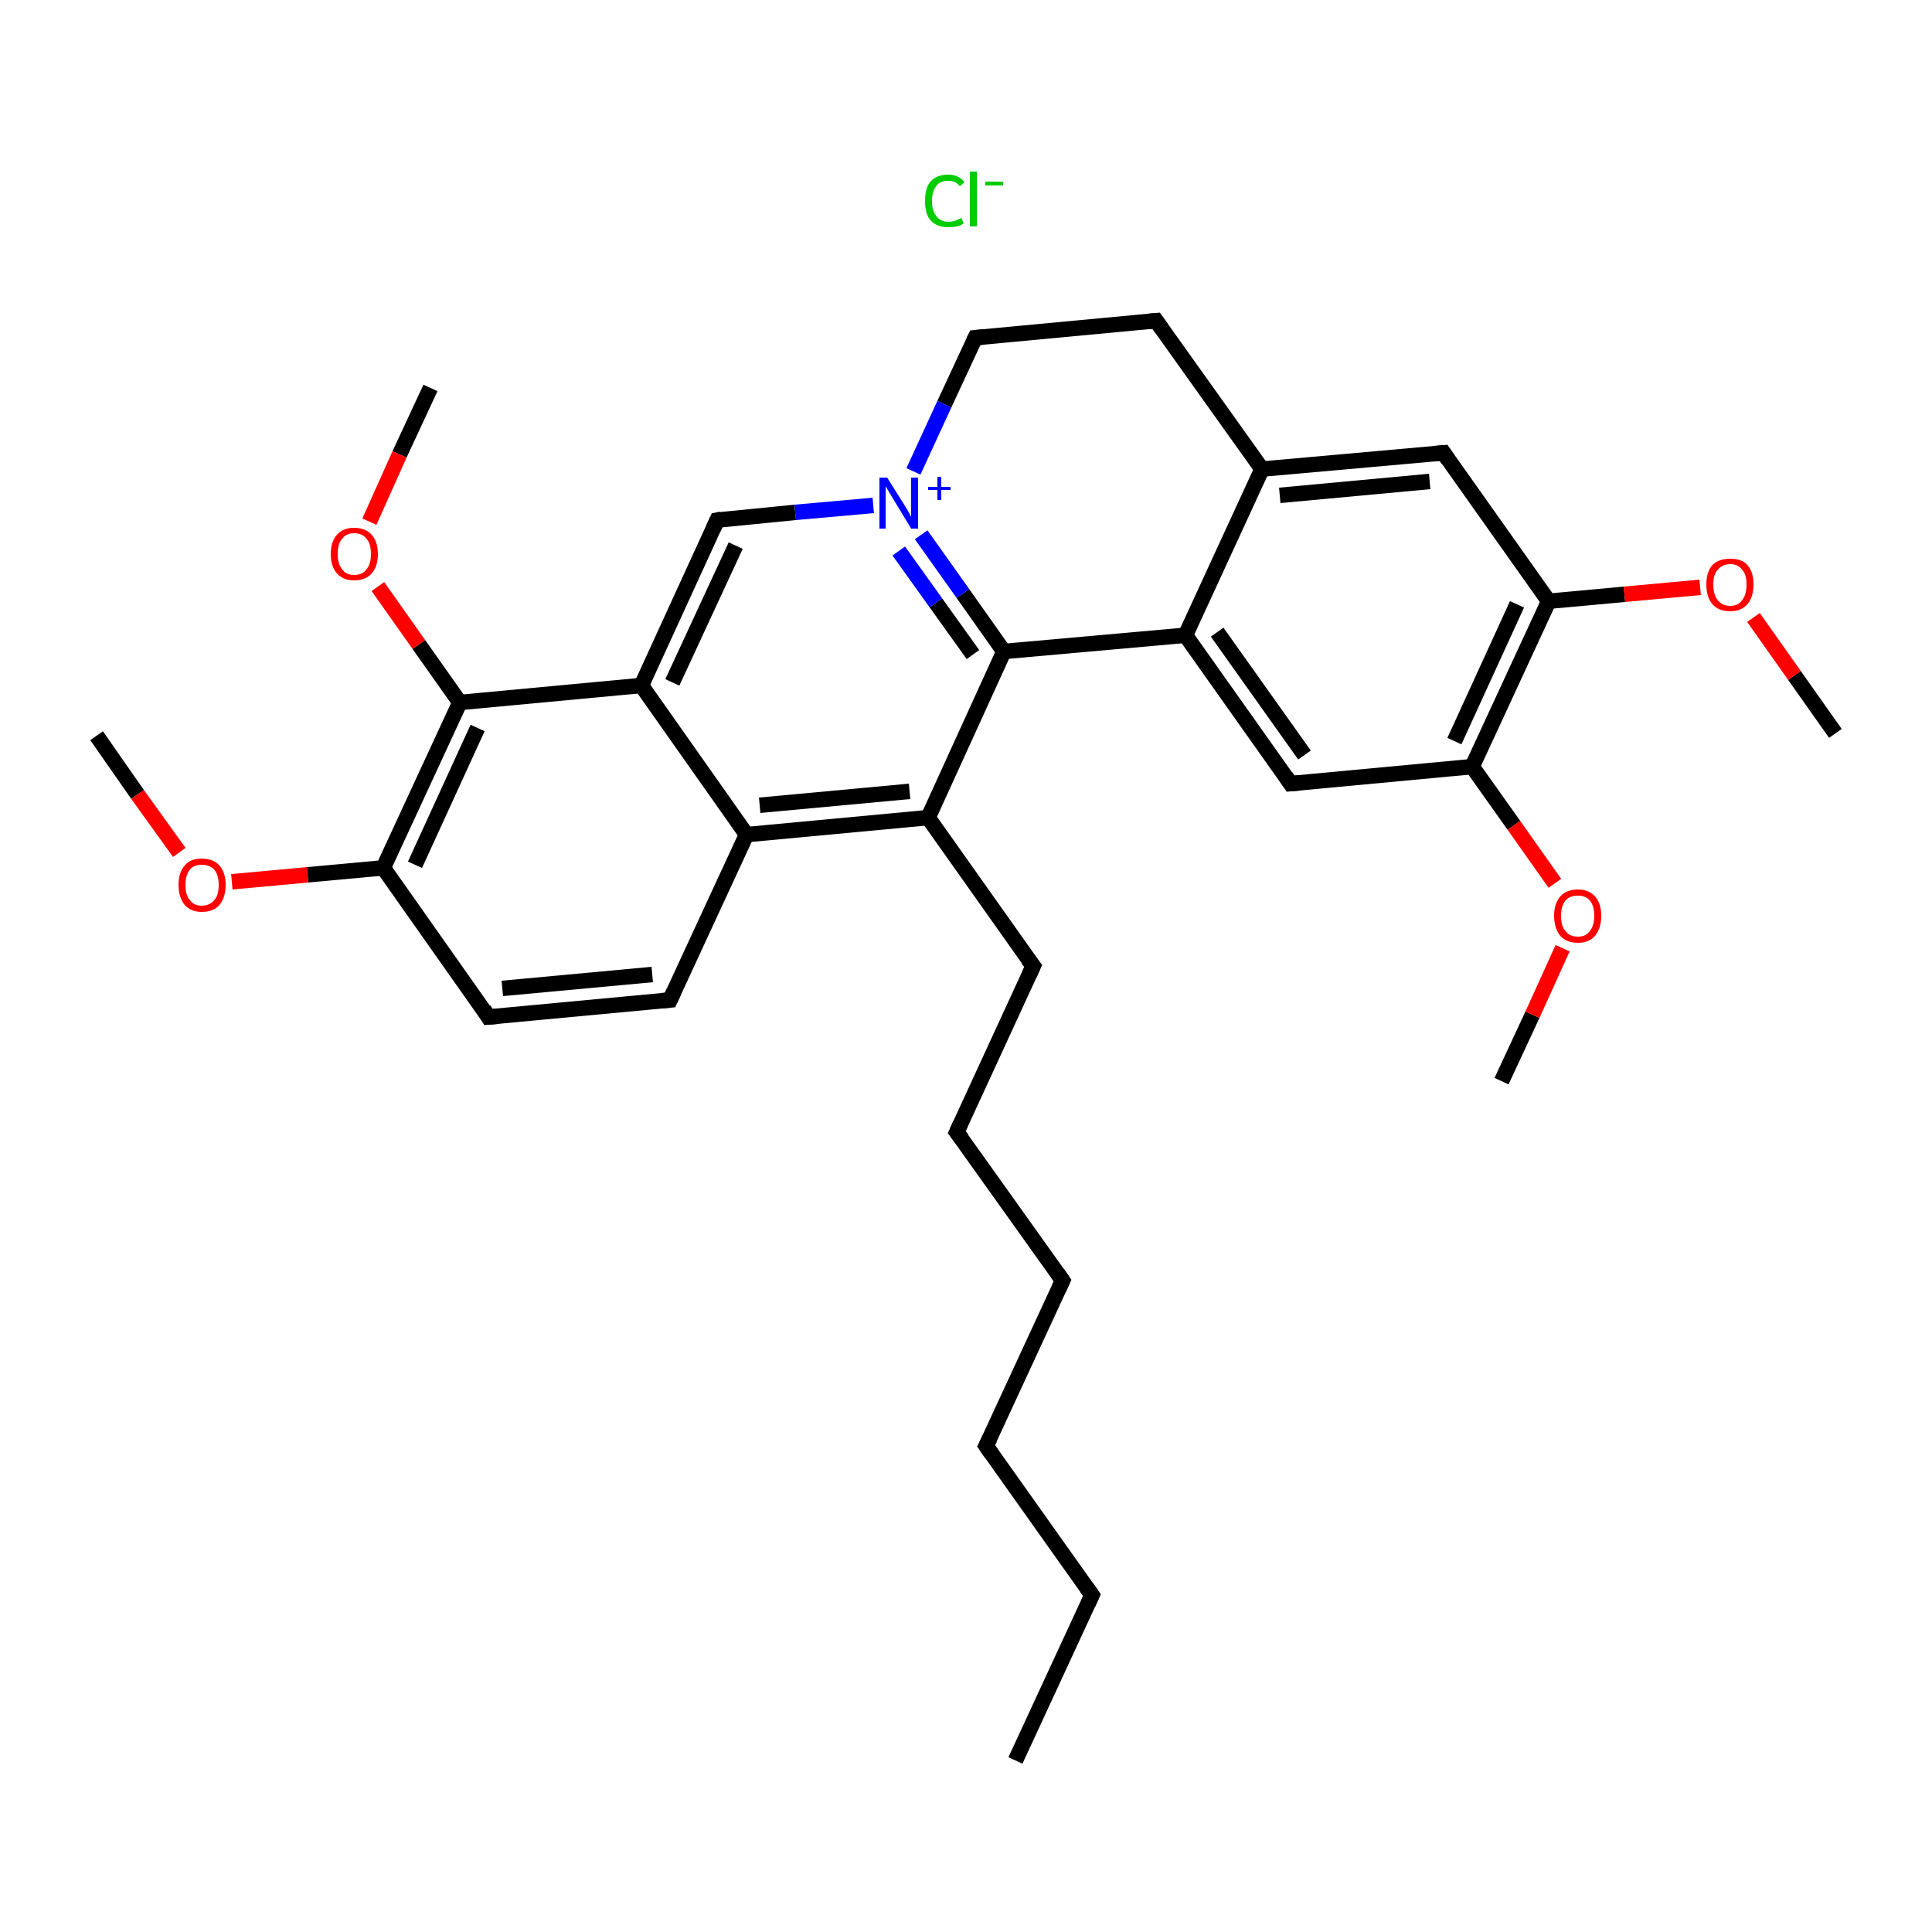 <?xml version='1.0' encoding='iso-8859-1'?>
<svg version='1.1' baseProfile='full'
              xmlns='http://www.w3.org/2000/svg'
                      xmlns:rdkit='http://www.rdkit.org/xml'
                      xmlns:xlink='http://www.w3.org/1999/xlink'
                  xml:space='preserve'
width='250px' height='250px' viewBox='0 0 250 250'>
<!-- END OF HEADER -->
<rect style='opacity:1.0;fill:#FFFFFF;stroke:none' width='250.0' height='250.0' x='0.0' y='0.0'> </rect>
<path class='bond-0 atom-0 atom-5' d='M 131.4,227.8 L 141.3,206.4' style='fill:none;fill-rule:evenodd;stroke:#000000;stroke-width:2.0px;stroke-linecap:butt;stroke-linejoin:miter;stroke-opacity:1' />
<path class='bond-1 atom-1 atom-28' d='M 12.5,95.2 L 17.8,102.8' style='fill:none;fill-rule:evenodd;stroke:#000000;stroke-width:2.0px;stroke-linecap:butt;stroke-linejoin:miter;stroke-opacity:1' />
<path class='bond-1 atom-1 atom-28' d='M 17.8,102.8 L 23.2,110.3' style='fill:none;fill-rule:evenodd;stroke:#FF0000;stroke-width:2.0px;stroke-linecap:butt;stroke-linejoin:miter;stroke-opacity:1' />
<path class='bond-2 atom-2 atom-29' d='M 237.5,94.9 L 232.2,87.4' style='fill:none;fill-rule:evenodd;stroke:#000000;stroke-width:2.0px;stroke-linecap:butt;stroke-linejoin:miter;stroke-opacity:1' />
<path class='bond-2 atom-2 atom-29' d='M 232.2,87.4 L 226.9,79.9' style='fill:none;fill-rule:evenodd;stroke:#FF0000;stroke-width:2.0px;stroke-linecap:butt;stroke-linejoin:miter;stroke-opacity:1' />
<path class='bond-3 atom-3 atom-30' d='M 194.3,139.9 L 198.3,131.3' style='fill:none;fill-rule:evenodd;stroke:#000000;stroke-width:2.0px;stroke-linecap:butt;stroke-linejoin:miter;stroke-opacity:1' />
<path class='bond-3 atom-3 atom-30' d='M 198.3,131.3 L 202.2,122.7' style='fill:none;fill-rule:evenodd;stroke:#FF0000;stroke-width:2.0px;stroke-linecap:butt;stroke-linejoin:miter;stroke-opacity:1' />
<path class='bond-4 atom-4 atom-31' d='M 55.7,50.2 L 51.7,58.8' style='fill:none;fill-rule:evenodd;stroke:#000000;stroke-width:2.0px;stroke-linecap:butt;stroke-linejoin:miter;stroke-opacity:1' />
<path class='bond-4 atom-4 atom-31' d='M 51.7,58.8 L 47.8,67.5' style='fill:none;fill-rule:evenodd;stroke:#FF0000;stroke-width:2.0px;stroke-linecap:butt;stroke-linejoin:miter;stroke-opacity:1' />
<path class='bond-5 atom-5 atom-6' d='M 141.3,206.4 L 127.6,187.1' style='fill:none;fill-rule:evenodd;stroke:#000000;stroke-width:2.0px;stroke-linecap:butt;stroke-linejoin:miter;stroke-opacity:1' />
<path class='bond-6 atom-6 atom-7' d='M 127.6,187.1 L 137.5,165.7' style='fill:none;fill-rule:evenodd;stroke:#000000;stroke-width:2.0px;stroke-linecap:butt;stroke-linejoin:miter;stroke-opacity:1' />
<path class='bond-7 atom-7 atom-8' d='M 137.5,165.7 L 123.8,146.5' style='fill:none;fill-rule:evenodd;stroke:#000000;stroke-width:2.0px;stroke-linecap:butt;stroke-linejoin:miter;stroke-opacity:1' />
<path class='bond-8 atom-8 atom-9' d='M 123.8,146.5 L 133.7,125.0' style='fill:none;fill-rule:evenodd;stroke:#000000;stroke-width:2.0px;stroke-linecap:butt;stroke-linejoin:miter;stroke-opacity:1' />
<path class='bond-9 atom-9 atom-19' d='M 133.7,125.0 L 120.1,105.8' style='fill:none;fill-rule:evenodd;stroke:#000000;stroke-width:2.0px;stroke-linecap:butt;stroke-linejoin:miter;stroke-opacity:1' />
<path class='bond-10 atom-10 atom-11' d='M 86.7,129.4 L 63.2,131.6' style='fill:none;fill-rule:evenodd;stroke:#000000;stroke-width:2.0px;stroke-linecap:butt;stroke-linejoin:miter;stroke-opacity:1' />
<path class='bond-10 atom-10 atom-11' d='M 84.4,126.1 L 65.0,127.9' style='fill:none;fill-rule:evenodd;stroke:#000000;stroke-width:2.0px;stroke-linecap:butt;stroke-linejoin:miter;stroke-opacity:1' />
<path class='bond-11 atom-10 atom-18' d='M 86.7,129.4 L 96.6,108.0' style='fill:none;fill-rule:evenodd;stroke:#000000;stroke-width:2.0px;stroke-linecap:butt;stroke-linejoin:miter;stroke-opacity:1' />
<path class='bond-12 atom-11 atom-22' d='M 63.2,131.6 L 49.6,112.3' style='fill:none;fill-rule:evenodd;stroke:#000000;stroke-width:2.0px;stroke-linecap:butt;stroke-linejoin:miter;stroke-opacity:1' />
<path class='bond-13 atom-12 atom-13' d='M 149.6,41.5 L 126.2,43.7' style='fill:none;fill-rule:evenodd;stroke:#000000;stroke-width:2.0px;stroke-linecap:butt;stroke-linejoin:miter;stroke-opacity:1' />
<path class='bond-14 atom-12 atom-17' d='M 149.6,41.5 L 163.3,60.7' style='fill:none;fill-rule:evenodd;stroke:#000000;stroke-width:2.0px;stroke-linecap:butt;stroke-linejoin:miter;stroke-opacity:1' />
<path class='bond-15 atom-13 atom-27' d='M 126.2,43.7 L 122.2,52.3' style='fill:none;fill-rule:evenodd;stroke:#000000;stroke-width:2.0px;stroke-linecap:butt;stroke-linejoin:miter;stroke-opacity:1' />
<path class='bond-15 atom-13 atom-27' d='M 122.2,52.3 L 118.2,61.0' style='fill:none;fill-rule:evenodd;stroke:#0000FF;stroke-width:2.0px;stroke-linecap:butt;stroke-linejoin:miter;stroke-opacity:1' />
<path class='bond-16 atom-14 atom-17' d='M 186.8,58.6 L 163.3,60.7' style='fill:none;fill-rule:evenodd;stroke:#000000;stroke-width:2.0px;stroke-linecap:butt;stroke-linejoin:miter;stroke-opacity:1' />
<path class='bond-16 atom-14 atom-17' d='M 185.0,62.3 L 165.6,64.1' style='fill:none;fill-rule:evenodd;stroke:#000000;stroke-width:2.0px;stroke-linecap:butt;stroke-linejoin:miter;stroke-opacity:1' />
<path class='bond-17 atom-14 atom-23' d='M 186.8,58.6 L 200.4,77.8' style='fill:none;fill-rule:evenodd;stroke:#000000;stroke-width:2.0px;stroke-linecap:butt;stroke-linejoin:miter;stroke-opacity:1' />
<path class='bond-18 atom-15 atom-20' d='M 167.0,101.4 L 153.4,82.2' style='fill:none;fill-rule:evenodd;stroke:#000000;stroke-width:2.0px;stroke-linecap:butt;stroke-linejoin:miter;stroke-opacity:1' />
<path class='bond-18 atom-15 atom-20' d='M 168.8,97.7 L 157.5,81.8' style='fill:none;fill-rule:evenodd;stroke:#000000;stroke-width:2.0px;stroke-linecap:butt;stroke-linejoin:miter;stroke-opacity:1' />
<path class='bond-19 atom-15 atom-24' d='M 167.0,101.4 L 190.5,99.2' style='fill:none;fill-rule:evenodd;stroke:#000000;stroke-width:2.0px;stroke-linecap:butt;stroke-linejoin:miter;stroke-opacity:1' />
<path class='bond-20 atom-16 atom-21' d='M 92.8,67.3 L 83.0,88.7' style='fill:none;fill-rule:evenodd;stroke:#000000;stroke-width:2.0px;stroke-linecap:butt;stroke-linejoin:miter;stroke-opacity:1' />
<path class='bond-20 atom-16 atom-21' d='M 95.2,70.6 L 87.0,88.3' style='fill:none;fill-rule:evenodd;stroke:#000000;stroke-width:2.0px;stroke-linecap:butt;stroke-linejoin:miter;stroke-opacity:1' />
<path class='bond-21 atom-16 atom-27' d='M 92.8,67.3 L 102.9,66.3' style='fill:none;fill-rule:evenodd;stroke:#000000;stroke-width:2.0px;stroke-linecap:butt;stroke-linejoin:miter;stroke-opacity:1' />
<path class='bond-21 atom-16 atom-27' d='M 102.9,66.3 L 113.0,65.4' style='fill:none;fill-rule:evenodd;stroke:#0000FF;stroke-width:2.0px;stroke-linecap:butt;stroke-linejoin:miter;stroke-opacity:1' />
<path class='bond-22 atom-17 atom-20' d='M 163.3,60.7 L 153.4,82.2' style='fill:none;fill-rule:evenodd;stroke:#000000;stroke-width:2.0px;stroke-linecap:butt;stroke-linejoin:miter;stroke-opacity:1' />
<path class='bond-23 atom-18 atom-19' d='M 96.6,108.0 L 120.1,105.8' style='fill:none;fill-rule:evenodd;stroke:#000000;stroke-width:2.0px;stroke-linecap:butt;stroke-linejoin:miter;stroke-opacity:1' />
<path class='bond-23 atom-18 atom-19' d='M 98.3,104.2 L 117.7,102.4' style='fill:none;fill-rule:evenodd;stroke:#000000;stroke-width:2.0px;stroke-linecap:butt;stroke-linejoin:miter;stroke-opacity:1' />
<path class='bond-24 atom-18 atom-21' d='M 96.6,108.0 L 83.0,88.7' style='fill:none;fill-rule:evenodd;stroke:#000000;stroke-width:2.0px;stroke-linecap:butt;stroke-linejoin:miter;stroke-opacity:1' />
<path class='bond-25 atom-19 atom-25' d='M 120.1,105.8 L 129.9,84.3' style='fill:none;fill-rule:evenodd;stroke:#000000;stroke-width:2.0px;stroke-linecap:butt;stroke-linejoin:miter;stroke-opacity:1' />
<path class='bond-26 atom-20 atom-25' d='M 153.4,82.2 L 129.9,84.3' style='fill:none;fill-rule:evenodd;stroke:#000000;stroke-width:2.0px;stroke-linecap:butt;stroke-linejoin:miter;stroke-opacity:1' />
<path class='bond-27 atom-21 atom-26' d='M 83.0,88.7 L 59.5,90.9' style='fill:none;fill-rule:evenodd;stroke:#000000;stroke-width:2.0px;stroke-linecap:butt;stroke-linejoin:miter;stroke-opacity:1' />
<path class='bond-28 atom-22 atom-26' d='M 49.6,112.3 L 59.5,90.9' style='fill:none;fill-rule:evenodd;stroke:#000000;stroke-width:2.0px;stroke-linecap:butt;stroke-linejoin:miter;stroke-opacity:1' />
<path class='bond-28 atom-22 atom-26' d='M 53.7,111.9 L 61.8,94.2' style='fill:none;fill-rule:evenodd;stroke:#000000;stroke-width:2.0px;stroke-linecap:butt;stroke-linejoin:miter;stroke-opacity:1' />
<path class='bond-29 atom-22 atom-28' d='M 49.6,112.3 L 39.8,113.2' style='fill:none;fill-rule:evenodd;stroke:#000000;stroke-width:2.0px;stroke-linecap:butt;stroke-linejoin:miter;stroke-opacity:1' />
<path class='bond-29 atom-22 atom-28' d='M 39.8,113.2 L 30.0,114.1' style='fill:none;fill-rule:evenodd;stroke:#FF0000;stroke-width:2.0px;stroke-linecap:butt;stroke-linejoin:miter;stroke-opacity:1' />
<path class='bond-30 atom-23 atom-24' d='M 200.4,77.8 L 190.5,99.2' style='fill:none;fill-rule:evenodd;stroke:#000000;stroke-width:2.0px;stroke-linecap:butt;stroke-linejoin:miter;stroke-opacity:1' />
<path class='bond-30 atom-23 atom-24' d='M 196.3,78.2 L 188.2,95.9' style='fill:none;fill-rule:evenodd;stroke:#000000;stroke-width:2.0px;stroke-linecap:butt;stroke-linejoin:miter;stroke-opacity:1' />
<path class='bond-31 atom-23 atom-29' d='M 200.4,77.8 L 210.2,76.9' style='fill:none;fill-rule:evenodd;stroke:#000000;stroke-width:2.0px;stroke-linecap:butt;stroke-linejoin:miter;stroke-opacity:1' />
<path class='bond-31 atom-23 atom-29' d='M 210.2,76.9 L 220.0,76.0' style='fill:none;fill-rule:evenodd;stroke:#FF0000;stroke-width:2.0px;stroke-linecap:butt;stroke-linejoin:miter;stroke-opacity:1' />
<path class='bond-32 atom-24 atom-30' d='M 190.5,99.2 L 195.9,106.8' style='fill:none;fill-rule:evenodd;stroke:#000000;stroke-width:2.0px;stroke-linecap:butt;stroke-linejoin:miter;stroke-opacity:1' />
<path class='bond-32 atom-24 atom-30' d='M 195.9,106.8 L 201.2,114.3' style='fill:none;fill-rule:evenodd;stroke:#FF0000;stroke-width:2.0px;stroke-linecap:butt;stroke-linejoin:miter;stroke-opacity:1' />
<path class='bond-33 atom-25 atom-27' d='M 129.9,84.3 L 124.6,76.8' style='fill:none;fill-rule:evenodd;stroke:#000000;stroke-width:2.0px;stroke-linecap:butt;stroke-linejoin:miter;stroke-opacity:1' />
<path class='bond-33 atom-25 atom-27' d='M 124.6,76.8 L 119.2,69.2' style='fill:none;fill-rule:evenodd;stroke:#0000FF;stroke-width:2.0px;stroke-linecap:butt;stroke-linejoin:miter;stroke-opacity:1' />
<path class='bond-33 atom-25 atom-27' d='M 125.9,84.7 L 121.1,78.0' style='fill:none;fill-rule:evenodd;stroke:#000000;stroke-width:2.0px;stroke-linecap:butt;stroke-linejoin:miter;stroke-opacity:1' />
<path class='bond-33 atom-25 atom-27' d='M 121.1,78.0 L 116.3,71.3' style='fill:none;fill-rule:evenodd;stroke:#0000FF;stroke-width:2.0px;stroke-linecap:butt;stroke-linejoin:miter;stroke-opacity:1' />
<path class='bond-34 atom-26 atom-31' d='M 59.5,90.9 L 54.2,83.4' style='fill:none;fill-rule:evenodd;stroke:#000000;stroke-width:2.0px;stroke-linecap:butt;stroke-linejoin:miter;stroke-opacity:1' />
<path class='bond-34 atom-26 atom-31' d='M 54.2,83.4 L 48.9,75.9' style='fill:none;fill-rule:evenodd;stroke:#FF0000;stroke-width:2.0px;stroke-linecap:butt;stroke-linejoin:miter;stroke-opacity:1' />
<path d='M 140.8,207.5 L 141.3,206.4 L 140.6,205.4' style='fill:none;stroke:#000000;stroke-width:2.0px;stroke-linecap:butt;stroke-linejoin:miter;stroke-opacity:1;' />
<path d='M 128.3,188.1 L 127.6,187.1 L 128.1,186.1' style='fill:none;stroke:#000000;stroke-width:2.0px;stroke-linecap:butt;stroke-linejoin:miter;stroke-opacity:1;' />
<path d='M 137.0,166.8 L 137.5,165.7 L 136.8,164.7' style='fill:none;stroke:#000000;stroke-width:2.0px;stroke-linecap:butt;stroke-linejoin:miter;stroke-opacity:1;' />
<path d='M 124.5,147.4 L 123.8,146.5 L 124.3,145.4' style='fill:none;stroke:#000000;stroke-width:2.0px;stroke-linecap:butt;stroke-linejoin:miter;stroke-opacity:1;' />
<path d='M 133.2,126.1 L 133.7,125.0 L 133.0,124.1' style='fill:none;stroke:#000000;stroke-width:2.0px;stroke-linecap:butt;stroke-linejoin:miter;stroke-opacity:1;' />
<path d='M 85.6,129.5 L 86.7,129.4 L 87.2,128.3' style='fill:none;stroke:#000000;stroke-width:2.0px;stroke-linecap:butt;stroke-linejoin:miter;stroke-opacity:1;' />
<path d='M 64.4,131.5 L 63.2,131.6 L 62.6,130.6' style='fill:none;stroke:#000000;stroke-width:2.0px;stroke-linecap:butt;stroke-linejoin:miter;stroke-opacity:1;' />
<path d='M 148.5,41.6 L 149.6,41.5 L 150.3,42.5' style='fill:none;stroke:#000000;stroke-width:2.0px;stroke-linecap:butt;stroke-linejoin:miter;stroke-opacity:1;' />
<path d='M 127.3,43.6 L 126.2,43.7 L 126.0,44.1' style='fill:none;stroke:#000000;stroke-width:2.0px;stroke-linecap:butt;stroke-linejoin:miter;stroke-opacity:1;' />
<path d='M 185.6,58.7 L 186.8,58.6 L 187.4,59.5' style='fill:none;stroke:#000000;stroke-width:2.0px;stroke-linecap:butt;stroke-linejoin:miter;stroke-opacity:1;' />
<path d='M 166.4,100.5 L 167.0,101.4 L 168.2,101.3' style='fill:none;stroke:#000000;stroke-width:2.0px;stroke-linecap:butt;stroke-linejoin:miter;stroke-opacity:1;' />
<path d='M 92.3,68.4 L 92.8,67.3 L 93.3,67.2' style='fill:none;stroke:#000000;stroke-width:2.0px;stroke-linecap:butt;stroke-linejoin:miter;stroke-opacity:1;' />
<path class='atom-27' d='M 114.8 61.8
L 117.0 65.3
Q 117.2 65.6, 117.6 66.3
Q 117.9 66.9, 117.9 66.9
L 117.9 61.8
L 118.8 61.8
L 118.8 68.4
L 117.9 68.4
L 115.6 64.6
Q 115.3 64.1, 115.0 63.6
Q 114.7 63.1, 114.6 62.9
L 114.6 68.4
L 113.8 68.4
L 113.8 61.8
L 114.8 61.8
' fill='#0000FF'/>
<path class='atom-27' d='M 120.1 63.0
L 121.3 63.0
L 121.3 61.7
L 121.8 61.7
L 121.8 63.0
L 123.0 63.0
L 123.0 63.4
L 121.8 63.4
L 121.8 64.7
L 121.3 64.7
L 121.3 63.4
L 120.1 63.4
L 120.1 63.0
' fill='#0000FF'/>
<path class='atom-28' d='M 23.1 114.5
Q 23.1 112.9, 23.9 112.0
Q 24.6 111.1, 26.1 111.1
Q 27.6 111.1, 28.4 112.0
Q 29.2 112.9, 29.2 114.5
Q 29.2 116.1, 28.4 117.1
Q 27.6 118.0, 26.1 118.0
Q 24.7 118.0, 23.9 117.1
Q 23.1 116.1, 23.1 114.5
M 26.1 117.2
Q 27.1 117.2, 27.7 116.5
Q 28.3 115.9, 28.3 114.5
Q 28.3 113.2, 27.7 112.5
Q 27.1 111.9, 26.1 111.9
Q 25.1 111.9, 24.6 112.5
Q 24.0 113.2, 24.0 114.5
Q 24.0 115.9, 24.6 116.5
Q 25.1 117.2, 26.1 117.2
' fill='#FF0000'/>
<path class='atom-29' d='M 220.8 75.6
Q 220.8 74.0, 221.6 73.1
Q 222.4 72.3, 223.9 72.3
Q 225.4 72.3, 226.1 73.1
Q 226.9 74.0, 226.9 75.6
Q 226.9 77.3, 226.1 78.2
Q 225.3 79.1, 223.9 79.1
Q 222.4 79.1, 221.6 78.2
Q 220.8 77.3, 220.8 75.6
M 223.9 78.4
Q 224.9 78.4, 225.4 77.7
Q 226.0 77.0, 226.0 75.6
Q 226.0 74.3, 225.4 73.7
Q 224.9 73.0, 223.9 73.0
Q 222.9 73.0, 222.3 73.7
Q 221.7 74.3, 221.7 75.6
Q 221.7 77.0, 222.3 77.7
Q 222.9 78.4, 223.9 78.4
' fill='#FF0000'/>
<path class='atom-30' d='M 201.1 118.5
Q 201.1 116.9, 201.9 116.0
Q 202.7 115.1, 204.2 115.1
Q 205.6 115.1, 206.4 116.0
Q 207.2 116.9, 207.2 118.5
Q 207.2 120.1, 206.4 121.1
Q 205.6 122.0, 204.2 122.0
Q 202.7 122.0, 201.9 121.1
Q 201.1 120.1, 201.1 118.5
M 204.2 121.2
Q 205.2 121.2, 205.7 120.5
Q 206.3 119.8, 206.3 118.5
Q 206.3 117.2, 205.7 116.5
Q 205.2 115.9, 204.2 115.9
Q 203.1 115.9, 202.6 116.5
Q 202.0 117.2, 202.0 118.5
Q 202.0 119.9, 202.6 120.5
Q 203.1 121.2, 204.2 121.2
' fill='#FF0000'/>
<path class='atom-31' d='M 42.8 71.7
Q 42.8 70.1, 43.6 69.2
Q 44.4 68.3, 45.8 68.3
Q 47.3 68.3, 48.1 69.2
Q 48.9 70.1, 48.9 71.7
Q 48.9 73.3, 48.1 74.2
Q 47.3 75.1, 45.8 75.1
Q 44.4 75.1, 43.6 74.2
Q 42.8 73.3, 42.8 71.7
M 45.8 74.4
Q 46.9 74.4, 47.4 73.7
Q 48.0 73.0, 48.0 71.7
Q 48.0 70.3, 47.4 69.7
Q 46.9 69.0, 45.8 69.0
Q 44.8 69.0, 44.3 69.7
Q 43.7 70.3, 43.7 71.7
Q 43.7 73.0, 44.3 73.7
Q 44.8 74.4, 45.8 74.4
' fill='#FF0000'/>
<path class='atom-32' d='M 119.7 26.0
Q 119.7 24.3, 120.4 23.5
Q 121.2 22.6, 122.7 22.6
Q 124.1 22.6, 124.8 23.6
L 124.2 24.1
Q 123.7 23.4, 122.7 23.4
Q 121.7 23.4, 121.2 24.0
Q 120.6 24.7, 120.6 26.0
Q 120.6 27.3, 121.2 28.0
Q 121.7 28.7, 122.8 28.7
Q 123.5 28.7, 124.4 28.2
L 124.7 28.9
Q 124.3 29.2, 123.8 29.3
Q 123.3 29.4, 122.7 29.4
Q 121.2 29.4, 120.4 28.5
Q 119.7 27.7, 119.7 26.0
' fill='#00CC00'/>
<path class='atom-32' d='M 125.5 22.2
L 126.4 22.2
L 126.4 29.3
L 125.5 29.3
L 125.5 22.2
' fill='#00CC00'/>
<path class='atom-32' d='M 127.5 23.5
L 129.8 23.5
L 129.8 24.0
L 127.5 24.0
L 127.5 23.5
' fill='#00CC00'/>
</svg>
